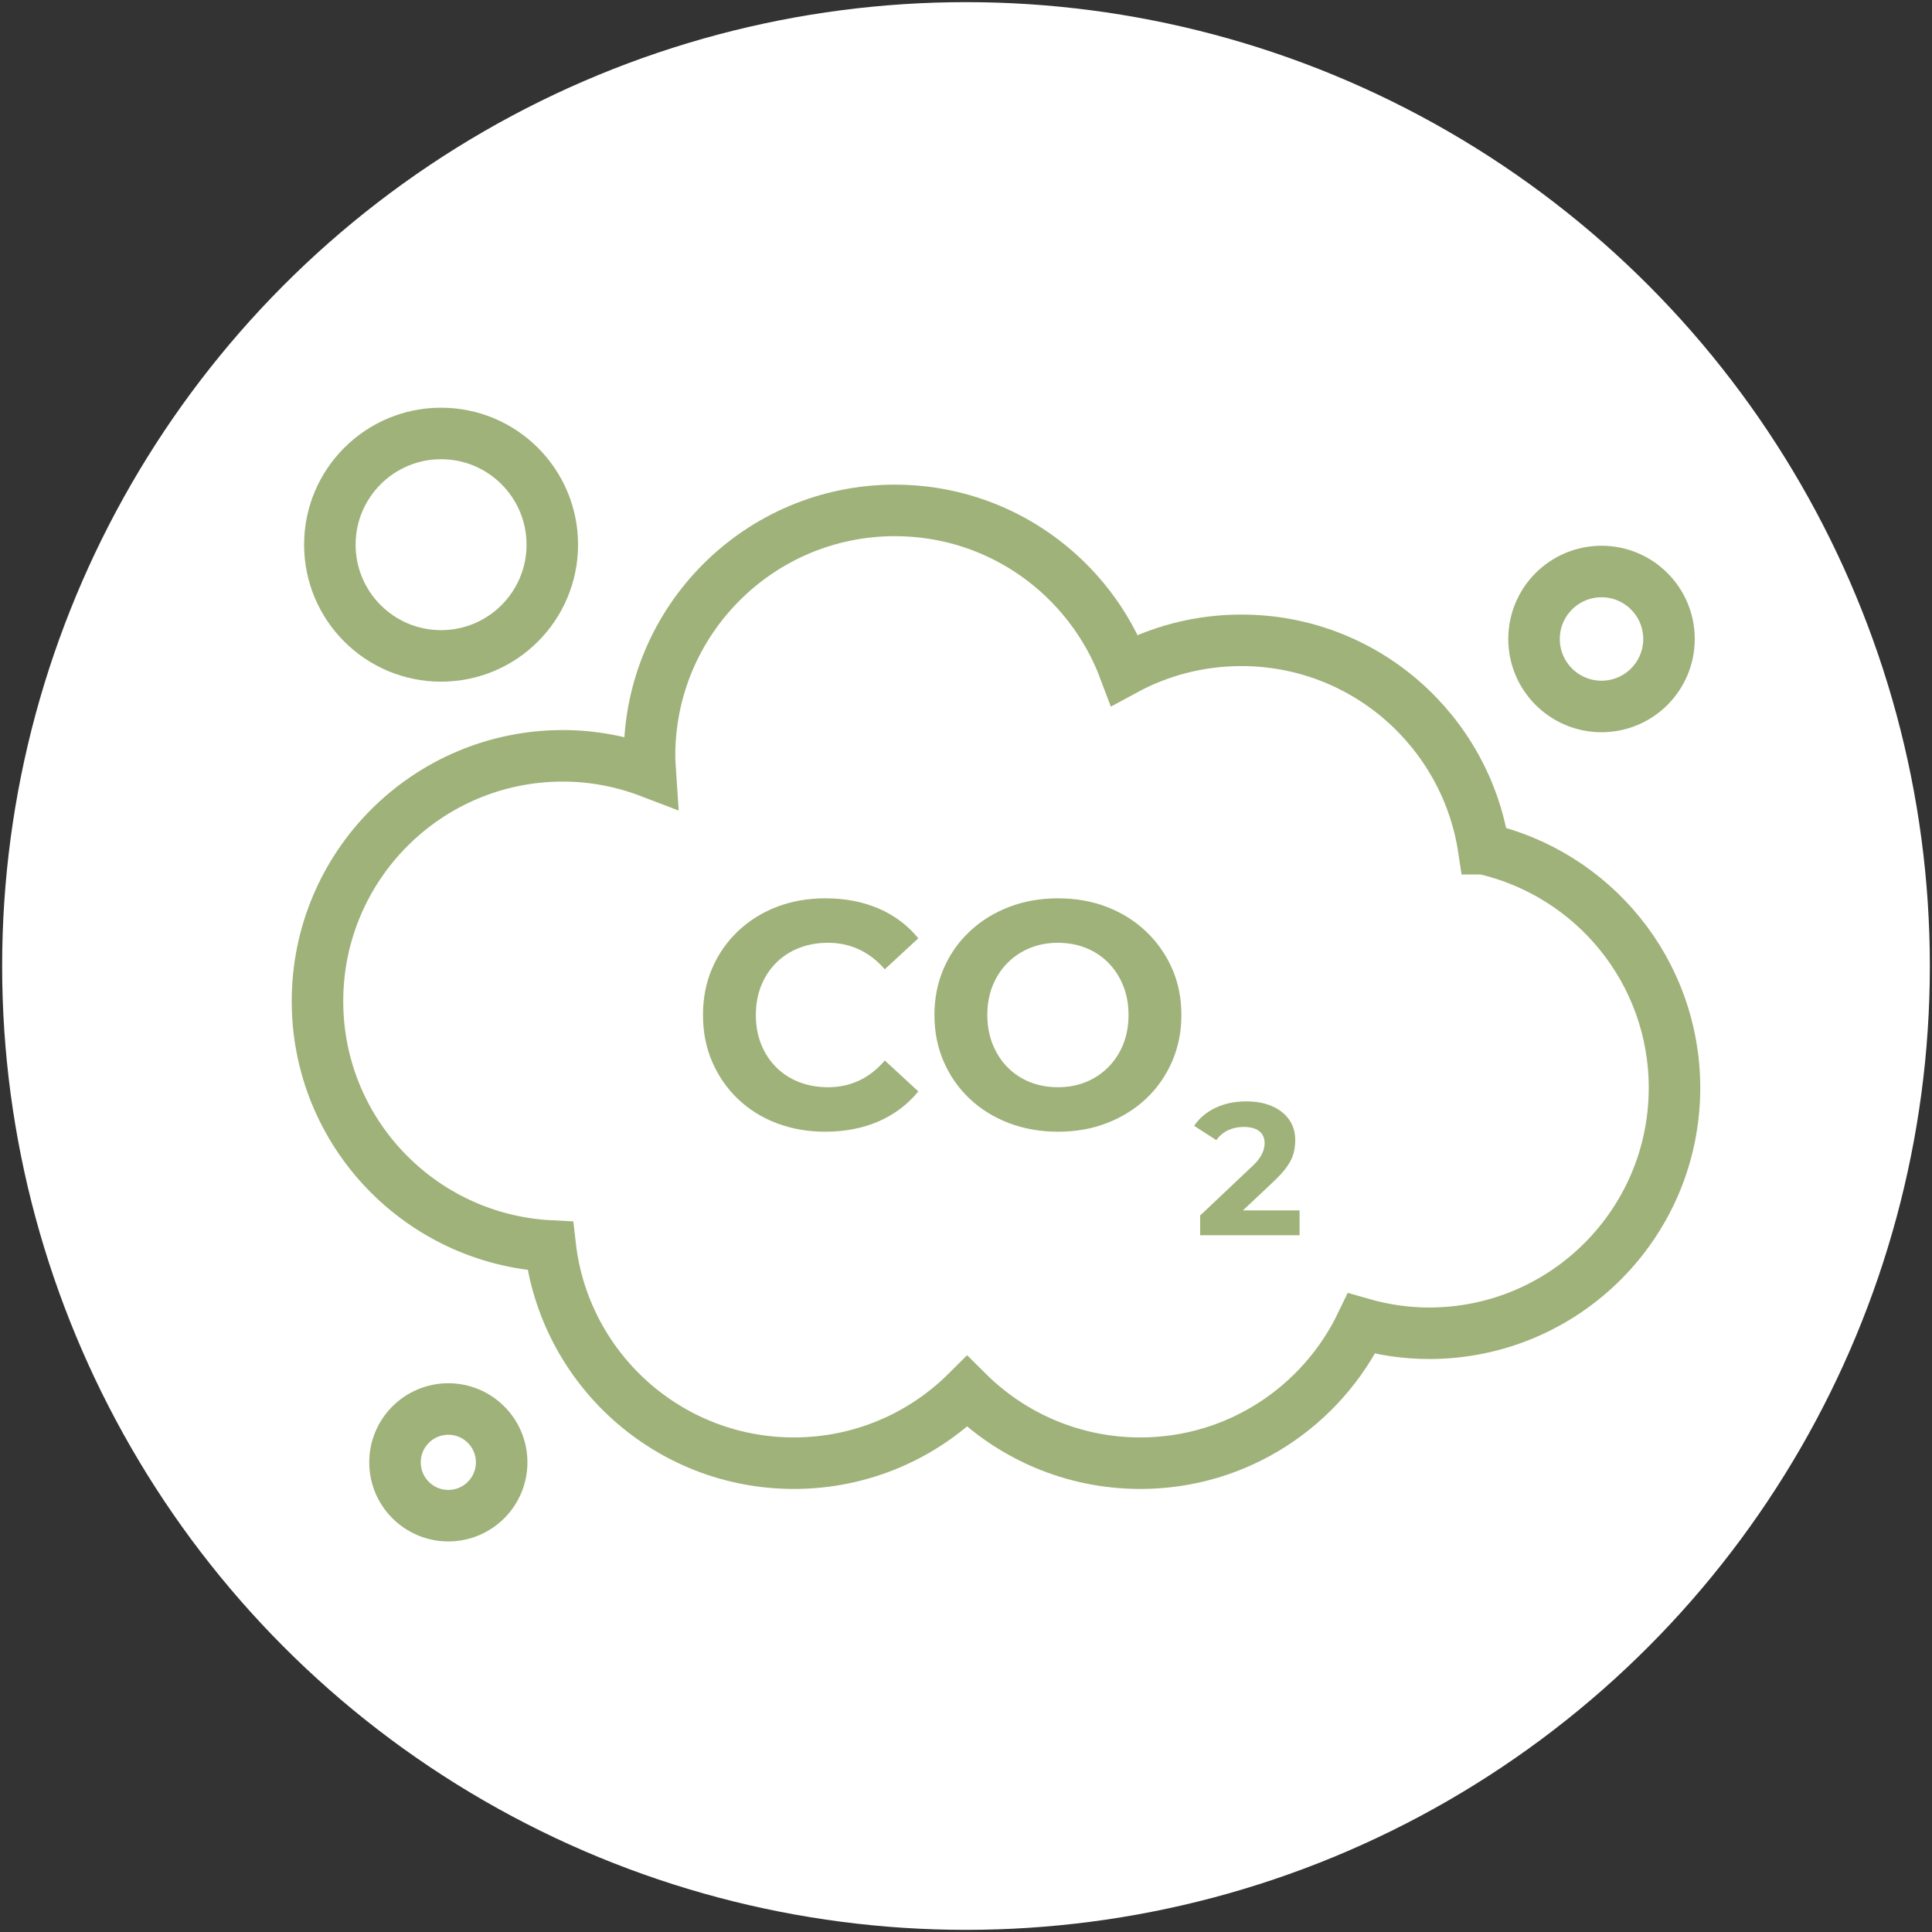 <svg xmlns="http://www.w3.org/2000/svg" id="Lager_1" viewBox="0 0 450 450"><rect x="0" y="0" width="450" height="450" fill="#333333" stroke="none"/><defs><style>      .cls-1 {        fill: #9fb27a;      }      .cls-2 {        fill: #fff;      }      .cls-3 {        fill: none;        stroke: #9fb27a;        stroke-miterlimit: 10;        stroke-width: 12px;      }    </style></defs><circle class="cls-2" cx="225" cy="225" r="224.5"></circle><g><path class="cls-3" d="M345.591,197.692c-4.164-27.472-27.81-48.548-56.444-48.548-9.852,0-19.121,2.494-27.212,6.883-8.121-21.682-28.971-37.145-53.487-37.145-31.57,0-57.162,25.592-57.162,57.162,0,1.284.109,2.54.192,3.803-6.334-2.42-13.182-3.803-20.367-3.803-31.57,0-57.162,25.592-57.162,57.162,0,30.572,24.019,55.465,54.206,57.013,3.266,28.468,27.413,50.586,56.755,50.586,15.751,0,30.011-6.374,40.35-16.679,10.339,10.305,24.599,16.679,40.35,16.679,22.728,0,42.299-13.298,51.512-32.508,5.005,1.432,10.272,2.246,15.738,2.246,31.57,0,57.162-25.592,57.162-57.162,0-27.187-18.998-49.895-44.43-55.689Z"></path><circle class="cls-3" cx="102.736" cy="126.868" r="25.905"></circle><circle class="cls-3" cx="373.024" cy="148.833" r="15.717"></circle><circle class="cls-3" cx="104.425" cy="340.606" r="12.422"></circle><g><path class="cls-1" d="M192.197,263.597c-4.054,0-7.82-.663-11.302-1.988-3.477-1.325-6.495-3.216-9.048-5.668-2.553-2.452-4.542-5.333-5.969-8.635-1.427-3.306-2.14-6.935-2.14-10.888s.713-7.586,2.14-10.888c1.427-3.302,3.427-6.183,6.008-8.635,2.577-2.452,5.594-4.343,9.048-5.668,3.454-1.325,7.232-1.992,11.337-1.992,4.553,0,8.674.791,12.354,2.366,3.676,1.579,6.768,3.895,9.271,6.947l-7.809,7.208c-1.801-2.054-3.805-3.591-6.008-4.62-2.203-1.025-4.604-1.54-7.208-1.54-2.452,0-4.705.402-6.756,1.205-2.054.799-3.828,1.949-5.333,3.454-1.501,1.501-2.663,3.279-3.489,5.329-.826,2.054-1.24,4.331-1.24,6.834s.413,4.78,1.24,6.83c.826,2.054,1.988,3.832,3.489,5.333,1.505,1.501,3.279,2.655,5.333,3.454,2.051.803,4.304,1.201,6.756,1.201,2.604,0,5.006-.511,7.208-1.54,2.203-1.025,4.206-2.589,6.008-4.69l7.809,7.208c-2.503,3.053-5.594,5.38-9.271,6.982-3.68,1.602-7.824,2.401-12.428,2.401Z"></path><path class="cls-1" d="M246.483,263.597c-4.156,0-7.996-.674-11.524-2.027-3.532-1.353-6.585-3.251-9.161-5.707-2.581-2.452-4.581-5.329-6.008-8.635-1.427-3.302-2.14-6.908-2.14-10.81,0-3.906.713-7.508,2.14-10.814,1.427-3.302,3.442-6.179,6.047-8.635,2.6-2.452,5.653-4.355,9.158-5.707,3.505-1.349,7.31-2.027,11.415-2.027,4.156,0,7.972.678,11.45,2.027,3.481,1.353,6.507,3.255,9.087,5.707,2.577,2.456,4.592,5.321,6.043,8.6,1.454,3.279,2.179,6.896,2.179,10.849,0,3.902-.725,7.52-2.179,10.849-1.45,3.329-3.466,6.206-6.043,8.635-2.581,2.429-5.606,4.316-9.087,5.668-3.477,1.353-7.271,2.027-11.376,2.027ZM246.409,253.235c2.351,0,4.518-.398,6.495-1.201,1.977-.799,3.715-1.953,5.22-3.454,1.501-1.501,2.663-3.279,3.489-5.333.826-2.051,1.24-4.327,1.24-6.83s-.413-4.78-1.24-6.834c-.826-2.051-1.977-3.828-3.454-5.329-1.478-1.505-3.216-2.655-5.216-3.454-2.004-.803-4.183-1.205-6.534-1.205-2.355,0-4.518.402-6.495,1.205-1.977.799-3.715,1.949-5.22,3.454-1.501,1.501-2.663,3.279-3.489,5.329-.826,2.054-1.24,4.331-1.24,6.834,0,2.452.413,4.717,1.24,6.795s1.977,3.867,3.454,5.368c1.474,1.501,3.216,2.655,5.216,3.454,2.004.803,4.179,1.201,6.534,1.201Z"></path><path class="cls-1" d="M279.542,287.701v-4.596l11.816-11.161c.936-.846,1.622-1.606,2.058-2.277s.737-1.286.897-1.84.242-1.064.242-1.532c0-1.224-.417-2.168-1.248-2.822-.83-.659-2.051-.986-3.657-.986-1.283,0-2.472.249-3.567.745-1.092.495-2.019,1.271-2.78,2.32l-5.165-3.325c1.17-1.75,2.803-3.138,4.904-4.16,2.101-1.021,4.522-1.532,7.267-1.532,2.277,0,4.269.37,5.976,1.115s3.033,1.789,3.98,3.13c.951,1.345,1.423,2.947,1.423,4.815,0,.994-.125,1.98-.37,2.955-.249.979-.745,2.008-1.489,3.088s-1.832,2.292-3.259,3.633l-9.809,9.236-1.357-2.581h17.294v5.778h-23.157Z"></path></g></g></svg>